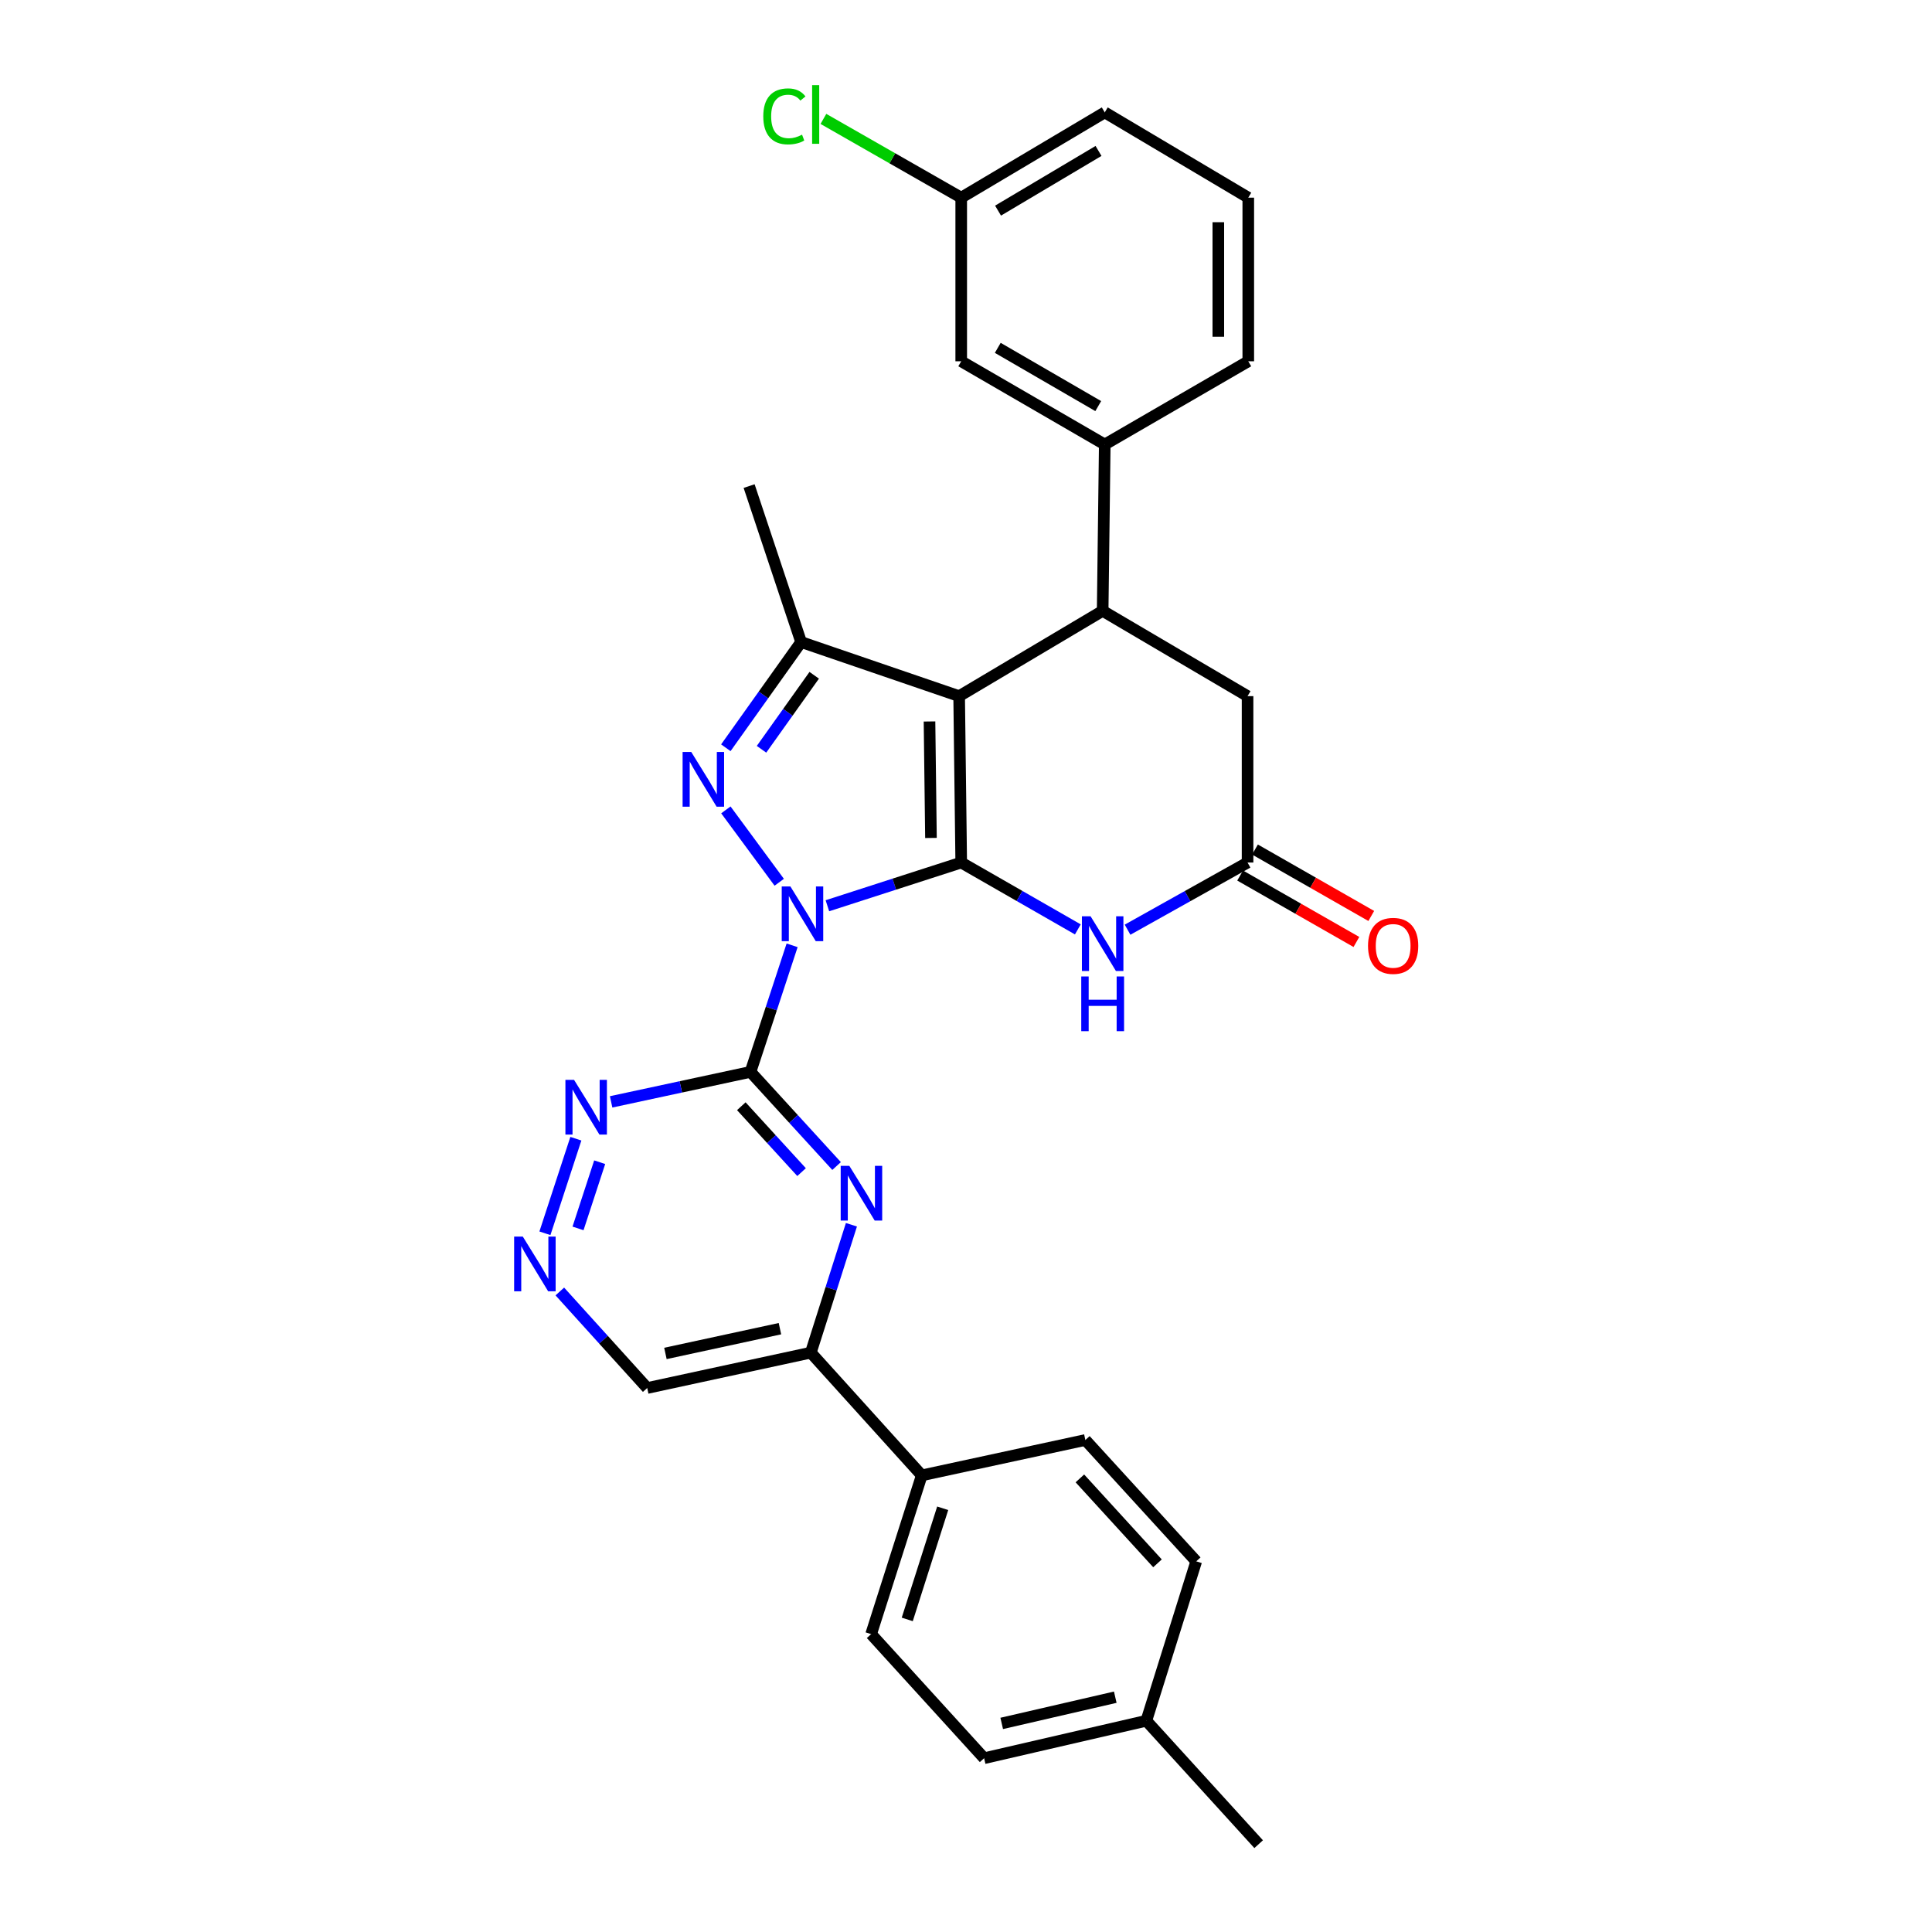 <?xml version='1.0' encoding='iso-8859-1'?>
<svg version='1.1' baseProfile='full'
              xmlns='http://www.w3.org/2000/svg'
                      xmlns:rdkit='http://www.rdkit.org/xml'
                      xmlns:xlink='http://www.w3.org/1999/xlink'
                  xml:space='preserve'
width='1000px' height='1000px' viewBox='0 0 1000 1000'>
<!-- END OF HEADER -->
<rect style='opacity:1.0;fill:#FFFFFF;stroke:none' width='1000' height='1000' x='0' y='0'> </rect>
<path class='bond-0' d='M 428.259,468.816 L 462.893,457.632' style='fill:none;fill-rule:evenodd;stroke:#0000FF;stroke-width:6px;stroke-linecap:butt;stroke-linejoin:miter;stroke-opacity:1' />
<path class='bond-0' d='M 462.893,457.632 L 497.526,446.448' style='fill:none;fill-rule:evenodd;stroke:#000000;stroke-width:6px;stroke-linecap:butt;stroke-linejoin:miter;stroke-opacity:1' />
<path class='bond-2' d='M 403.328,456.659 L 375.71,419.195' style='fill:none;fill-rule:evenodd;stroke:#0000FF;stroke-width:6px;stroke-linecap:butt;stroke-linejoin:miter;stroke-opacity:1' />
<path class='bond-3' d='M 409.997,489.294 L 399.227,522.052' style='fill:none;fill-rule:evenodd;stroke:#0000FF;stroke-width:6px;stroke-linecap:butt;stroke-linejoin:miter;stroke-opacity:1' />
<path class='bond-3' d='M 399.227,522.052 L 388.457,554.81' style='fill:none;fill-rule:evenodd;stroke:#000000;stroke-width:6px;stroke-linecap:butt;stroke-linejoin:miter;stroke-opacity:1' />
<path class='bond-1' d='M 497.526,446.448 L 496.45,360.321' style='fill:none;fill-rule:evenodd;stroke:#000000;stroke-width:6px;stroke-linecap:butt;stroke-linejoin:miter;stroke-opacity:1' />
<path class='bond-1' d='M 481.865,433.723 L 481.111,373.434' style='fill:none;fill-rule:evenodd;stroke:#000000;stroke-width:6px;stroke-linecap:butt;stroke-linejoin:miter;stroke-opacity:1' />
<path class='bond-5' d='M 497.526,446.448 L 527.706,463.751' style='fill:none;fill-rule:evenodd;stroke:#000000;stroke-width:6px;stroke-linecap:butt;stroke-linejoin:miter;stroke-opacity:1' />
<path class='bond-5' d='M 527.706,463.751 L 557.886,481.055' style='fill:none;fill-rule:evenodd;stroke:#0000FF;stroke-width:6px;stroke-linecap:butt;stroke-linejoin:miter;stroke-opacity:1' />
<path class='bond-6' d='M 496.45,360.321 L 570.735,316.177' style='fill:none;fill-rule:evenodd;stroke:#000000;stroke-width:6px;stroke-linecap:butt;stroke-linejoin:miter;stroke-opacity:1' />
<path class='bond-30' d='M 496.45,360.321 L 414.655,332.324' style='fill:none;fill-rule:evenodd;stroke:#000000;stroke-width:6px;stroke-linecap:butt;stroke-linejoin:miter;stroke-opacity:1' />
<path class='bond-4' d='M 375.689,387.039 L 395.172,359.682' style='fill:none;fill-rule:evenodd;stroke:#0000FF;stroke-width:6px;stroke-linecap:butt;stroke-linejoin:miter;stroke-opacity:1' />
<path class='bond-4' d='M 395.172,359.682 L 414.655,332.324' style='fill:none;fill-rule:evenodd;stroke:#000000;stroke-width:6px;stroke-linecap:butt;stroke-linejoin:miter;stroke-opacity:1' />
<path class='bond-4' d='M 394.16,387.824 L 407.798,368.674' style='fill:none;fill-rule:evenodd;stroke:#0000FF;stroke-width:6px;stroke-linecap:butt;stroke-linejoin:miter;stroke-opacity:1' />
<path class='bond-4' d='M 407.798,368.674 L 421.436,349.523' style='fill:none;fill-rule:evenodd;stroke:#000000;stroke-width:6px;stroke-linecap:butt;stroke-linejoin:miter;stroke-opacity:1' />
<path class='bond-7' d='M 388.457,554.81 L 410.736,579.173' style='fill:none;fill-rule:evenodd;stroke:#000000;stroke-width:6px;stroke-linecap:butt;stroke-linejoin:miter;stroke-opacity:1' />
<path class='bond-7' d='M 410.736,579.173 L 433.014,603.536' style='fill:none;fill-rule:evenodd;stroke:#0000FF;stroke-width:6px;stroke-linecap:butt;stroke-linejoin:miter;stroke-opacity:1' />
<path class='bond-7' d='M 383.701,572.58 L 399.296,589.634' style='fill:none;fill-rule:evenodd;stroke:#000000;stroke-width:6px;stroke-linecap:butt;stroke-linejoin:miter;stroke-opacity:1' />
<path class='bond-7' d='M 399.296,589.634 L 414.891,606.688' style='fill:none;fill-rule:evenodd;stroke:#0000FF;stroke-width:6px;stroke-linecap:butt;stroke-linejoin:miter;stroke-opacity:1' />
<path class='bond-9' d='M 388.457,554.81 L 352.385,562.568' style='fill:none;fill-rule:evenodd;stroke:#000000;stroke-width:6px;stroke-linecap:butt;stroke-linejoin:miter;stroke-opacity:1' />
<path class='bond-9' d='M 352.385,562.568 L 316.314,570.325' style='fill:none;fill-rule:evenodd;stroke:#0000FF;stroke-width:6px;stroke-linecap:butt;stroke-linejoin:miter;stroke-opacity:1' />
<path class='bond-21' d='M 414.655,332.324 L 387.743,251.597' style='fill:none;fill-rule:evenodd;stroke:#000000;stroke-width:6px;stroke-linecap:butt;stroke-linejoin:miter;stroke-opacity:1' />
<path class='bond-8' d='M 583.624,481.209 L 614.68,463.828' style='fill:none;fill-rule:evenodd;stroke:#0000FF;stroke-width:6px;stroke-linecap:butt;stroke-linejoin:miter;stroke-opacity:1' />
<path class='bond-8' d='M 614.68,463.828 L 645.736,446.448' style='fill:none;fill-rule:evenodd;stroke:#000000;stroke-width:6px;stroke-linecap:butt;stroke-linejoin:miter;stroke-opacity:1' />
<path class='bond-10' d='M 570.735,316.177 L 571.82,230.067' style='fill:none;fill-rule:evenodd;stroke:#000000;stroke-width:6px;stroke-linecap:butt;stroke-linejoin:miter;stroke-opacity:1' />
<path class='bond-32' d='M 570.735,316.177 L 645.736,360.321' style='fill:none;fill-rule:evenodd;stroke:#000000;stroke-width:6px;stroke-linecap:butt;stroke-linejoin:miter;stroke-opacity:1' />
<path class='bond-11' d='M 440.697,633.932 L 430.186,667.029' style='fill:none;fill-rule:evenodd;stroke:#0000FF;stroke-width:6px;stroke-linecap:butt;stroke-linejoin:miter;stroke-opacity:1' />
<path class='bond-11' d='M 430.186,667.029 L 419.675,700.126' style='fill:none;fill-rule:evenodd;stroke:#000000;stroke-width:6px;stroke-linecap:butt;stroke-linejoin:miter;stroke-opacity:1' />
<path class='bond-13' d='M 645.736,446.448 L 645.736,360.321' style='fill:none;fill-rule:evenodd;stroke:#000000;stroke-width:6px;stroke-linecap:butt;stroke-linejoin:miter;stroke-opacity:1' />
<path class='bond-16' d='M 641.891,453.178 L 671.983,470.37' style='fill:none;fill-rule:evenodd;stroke:#000000;stroke-width:6px;stroke-linecap:butt;stroke-linejoin:miter;stroke-opacity:1' />
<path class='bond-16' d='M 671.983,470.37 L 702.075,487.562' style='fill:none;fill-rule:evenodd;stroke:#FF0000;stroke-width:6px;stroke-linecap:butt;stroke-linejoin:miter;stroke-opacity:1' />
<path class='bond-16' d='M 649.58,439.718 L 679.672,456.91' style='fill:none;fill-rule:evenodd;stroke:#000000;stroke-width:6px;stroke-linecap:butt;stroke-linejoin:miter;stroke-opacity:1' />
<path class='bond-16' d='M 679.672,456.91 L 709.764,474.102' style='fill:none;fill-rule:evenodd;stroke:#FF0000;stroke-width:6px;stroke-linecap:butt;stroke-linejoin:miter;stroke-opacity:1' />
<path class='bond-12' d='M 298.066,589.395 L 282.048,638.343' style='fill:none;fill-rule:evenodd;stroke:#0000FF;stroke-width:6px;stroke-linecap:butt;stroke-linejoin:miter;stroke-opacity:1' />
<path class='bond-12' d='M 310.396,601.559 L 299.184,635.822' style='fill:none;fill-rule:evenodd;stroke:#0000FF;stroke-width:6px;stroke-linecap:butt;stroke-linejoin:miter;stroke-opacity:1' />
<path class='bond-15' d='M 571.82,230.067 L 497.526,186.999' style='fill:none;fill-rule:evenodd;stroke:#000000;stroke-width:6px;stroke-linecap:butt;stroke-linejoin:miter;stroke-opacity:1' />
<path class='bond-15' d='M 568.45,210.196 L 516.444,180.049' style='fill:none;fill-rule:evenodd;stroke:#000000;stroke-width:6px;stroke-linecap:butt;stroke-linejoin:miter;stroke-opacity:1' />
<path class='bond-26' d='M 571.82,230.067 L 646.106,186.999' style='fill:none;fill-rule:evenodd;stroke:#000000;stroke-width:6px;stroke-linecap:butt;stroke-linejoin:miter;stroke-opacity:1' />
<path class='bond-14' d='M 419.675,700.126 L 477.099,763.647' style='fill:none;fill-rule:evenodd;stroke:#000000;stroke-width:6px;stroke-linecap:butt;stroke-linejoin:miter;stroke-opacity:1' />
<path class='bond-31' d='M 419.675,700.126 L 334.995,718.435' style='fill:none;fill-rule:evenodd;stroke:#000000;stroke-width:6px;stroke-linecap:butt;stroke-linejoin:miter;stroke-opacity:1' />
<path class='bond-31' d='M 403.697,687.721 L 344.421,700.538' style='fill:none;fill-rule:evenodd;stroke:#000000;stroke-width:6px;stroke-linecap:butt;stroke-linejoin:miter;stroke-opacity:1' />
<path class='bond-17' d='M 289.763,668.465 L 312.379,693.45' style='fill:none;fill-rule:evenodd;stroke:#0000FF;stroke-width:6px;stroke-linecap:butt;stroke-linejoin:miter;stroke-opacity:1' />
<path class='bond-17' d='M 312.379,693.45 L 334.995,718.435' style='fill:none;fill-rule:evenodd;stroke:#000000;stroke-width:6px;stroke-linecap:butt;stroke-linejoin:miter;stroke-opacity:1' />
<path class='bond-18' d='M 477.099,763.647 L 450.893,845.821' style='fill:none;fill-rule:evenodd;stroke:#000000;stroke-width:6px;stroke-linecap:butt;stroke-linejoin:miter;stroke-opacity:1' />
<path class='bond-18' d='M 487.937,780.683 L 469.592,838.205' style='fill:none;fill-rule:evenodd;stroke:#000000;stroke-width:6px;stroke-linecap:butt;stroke-linejoin:miter;stroke-opacity:1' />
<path class='bond-19' d='M 477.099,763.647 L 561.779,745.338' style='fill:none;fill-rule:evenodd;stroke:#000000;stroke-width:6px;stroke-linecap:butt;stroke-linejoin:miter;stroke-opacity:1' />
<path class='bond-20' d='M 497.526,186.999 L 497.526,102.311' style='fill:none;fill-rule:evenodd;stroke:#000000;stroke-width:6px;stroke-linecap:butt;stroke-linejoin:miter;stroke-opacity:1' />
<path class='bond-23' d='M 450.893,845.821 L 509.376,910.048' style='fill:none;fill-rule:evenodd;stroke:#000000;stroke-width:6px;stroke-linecap:butt;stroke-linejoin:miter;stroke-opacity:1' />
<path class='bond-22' d='M 561.779,745.338 L 619.168,808.144' style='fill:none;fill-rule:evenodd;stroke:#000000;stroke-width:6px;stroke-linecap:butt;stroke-linejoin:miter;stroke-opacity:1' />
<path class='bond-22' d='M 558.944,765.216 L 599.116,809.18' style='fill:none;fill-rule:evenodd;stroke:#000000;stroke-width:6px;stroke-linecap:butt;stroke-linejoin:miter;stroke-opacity:1' />
<path class='bond-25' d='M 497.526,102.311 L 461.863,81.927' style='fill:none;fill-rule:evenodd;stroke:#000000;stroke-width:6px;stroke-linecap:butt;stroke-linejoin:miter;stroke-opacity:1' />
<path class='bond-25' d='M 461.863,81.927 L 426.199,61.543' style='fill:none;fill-rule:evenodd;stroke:#00CC00;stroke-width:6px;stroke-linecap:butt;stroke-linejoin:miter;stroke-opacity:1' />
<path class='bond-34' d='M 497.526,102.311 L 571.82,58.175' style='fill:none;fill-rule:evenodd;stroke:#000000;stroke-width:6px;stroke-linecap:butt;stroke-linejoin:miter;stroke-opacity:1' />
<path class='bond-34' d='M 516.587,109.017 L 568.593,78.123' style='fill:none;fill-rule:evenodd;stroke:#000000;stroke-width:6px;stroke-linecap:butt;stroke-linejoin:miter;stroke-opacity:1' />
<path class='bond-24' d='M 619.168,808.144 L 593.341,890.663' style='fill:none;fill-rule:evenodd;stroke:#000000;stroke-width:6px;stroke-linecap:butt;stroke-linejoin:miter;stroke-opacity:1' />
<path class='bond-33' d='M 509.376,910.048 L 593.341,890.663' style='fill:none;fill-rule:evenodd;stroke:#000000;stroke-width:6px;stroke-linecap:butt;stroke-linejoin:miter;stroke-opacity:1' />
<path class='bond-33' d='M 518.484,892.036 L 577.259,878.467' style='fill:none;fill-rule:evenodd;stroke:#000000;stroke-width:6px;stroke-linecap:butt;stroke-linejoin:miter;stroke-opacity:1' />
<path class='bond-29' d='M 593.341,890.663 L 651.48,954.545' style='fill:none;fill-rule:evenodd;stroke:#000000;stroke-width:6px;stroke-linecap:butt;stroke-linejoin:miter;stroke-opacity:1' />
<path class='bond-27' d='M 646.106,186.999 L 646.106,102.311' style='fill:none;fill-rule:evenodd;stroke:#000000;stroke-width:6px;stroke-linecap:butt;stroke-linejoin:miter;stroke-opacity:1' />
<path class='bond-27' d='M 630.605,174.296 L 630.605,115.014' style='fill:none;fill-rule:evenodd;stroke:#000000;stroke-width:6px;stroke-linecap:butt;stroke-linejoin:miter;stroke-opacity:1' />
<path class='bond-28' d='M 646.106,102.311 L 571.82,58.175' style='fill:none;fill-rule:evenodd;stroke:#000000;stroke-width:6px;stroke-linecap:butt;stroke-linejoin:miter;stroke-opacity:1' />
<path  class='atom-0' d='M 409.101 458.821
L 418.381 473.821
Q 419.301 475.301, 420.781 477.981
Q 422.261 480.661, 422.341 480.821
L 422.341 458.821
L 426.101 458.821
L 426.101 487.141
L 422.221 487.141
L 412.261 470.741
Q 411.101 468.821, 409.861 466.621
Q 408.661 464.421, 408.301 463.741
L 408.301 487.141
L 404.621 487.141
L 404.621 458.821
L 409.101 458.821
' fill='#0000FF'/>
<path  class='atom-3' d='M 357.792 389.22
L 367.072 404.22
Q 367.992 405.7, 369.472 408.38
Q 370.952 411.06, 371.032 411.22
L 371.032 389.22
L 374.792 389.22
L 374.792 417.54
L 370.912 417.54
L 360.952 401.14
Q 359.792 399.22, 358.552 397.02
Q 357.352 394.82, 356.992 394.14
L 356.992 417.54
L 353.312 417.54
L 353.312 389.22
L 357.792 389.22
' fill='#0000FF'/>
<path  class='atom-6' d='M 564.475 474.262
L 573.755 489.262
Q 574.675 490.742, 576.155 493.422
Q 577.635 496.102, 577.715 496.262
L 577.715 474.262
L 581.475 474.262
L 581.475 502.582
L 577.595 502.582
L 567.635 486.182
Q 566.475 484.262, 565.235 482.062
Q 564.035 479.862, 563.675 479.182
L 563.675 502.582
L 559.995 502.582
L 559.995 474.262
L 564.475 474.262
' fill='#0000FF'/>
<path  class='atom-6' d='M 559.655 505.414
L 563.495 505.414
L 563.495 517.454
L 577.975 517.454
L 577.975 505.414
L 581.815 505.414
L 581.815 533.734
L 577.975 533.734
L 577.975 520.654
L 563.495 520.654
L 563.495 533.734
L 559.655 533.734
L 559.655 505.414
' fill='#0000FF'/>
<path  class='atom-8' d='M 439.621 603.448
L 448.901 618.448
Q 449.821 619.928, 451.301 622.608
Q 452.781 625.288, 452.861 625.448
L 452.861 603.448
L 456.621 603.448
L 456.621 631.768
L 452.741 631.768
L 442.781 615.368
Q 441.621 613.448, 440.381 611.248
Q 439.181 609.048, 438.821 608.368
L 438.821 631.768
L 435.141 631.768
L 435.141 603.448
L 439.621 603.448
' fill='#0000FF'/>
<path  class='atom-10' d='M 297.138 558.942
L 306.418 573.942
Q 307.338 575.422, 308.818 578.102
Q 310.298 580.782, 310.378 580.942
L 310.378 558.942
L 314.138 558.942
L 314.138 587.262
L 310.258 587.262
L 300.298 570.862
Q 299.138 568.942, 297.898 566.742
Q 296.698 564.542, 296.338 563.862
L 296.338 587.262
L 292.658 587.262
L 292.658 558.942
L 297.138 558.942
' fill='#0000FF'/>
<path  class='atom-13' d='M 270.597 640.048
L 279.877 655.048
Q 280.797 656.528, 282.277 659.208
Q 283.757 661.888, 283.837 662.048
L 283.837 640.048
L 287.597 640.048
L 287.597 668.368
L 283.717 668.368
L 273.757 651.968
Q 272.597 650.048, 271.357 647.848
Q 270.157 645.648, 269.797 644.968
L 269.797 668.368
L 266.117 668.368
L 266.117 640.048
L 270.597 640.048
' fill='#0000FF'/>
<path  class='atom-17' d='M 708.089 489.578
Q 708.089 482.778, 711.449 478.978
Q 714.809 475.178, 721.089 475.178
Q 727.369 475.178, 730.729 478.978
Q 734.089 482.778, 734.089 489.578
Q 734.089 496.458, 730.689 500.378
Q 727.289 504.258, 721.089 504.258
Q 714.849 504.258, 711.449 500.378
Q 708.089 496.498, 708.089 489.578
M 721.089 501.058
Q 725.409 501.058, 727.729 498.178
Q 730.089 495.258, 730.089 489.578
Q 730.089 484.018, 727.729 481.218
Q 725.409 478.378, 721.089 478.378
Q 716.769 478.378, 714.409 481.178
Q 712.089 483.978, 712.089 489.578
Q 712.089 495.298, 714.409 498.178
Q 716.769 501.058, 721.089 501.058
' fill='#FF0000'/>
<path  class='atom-26' d='M 395.07 60.232
Q 395.07 53.192, 398.35 49.512
Q 401.67 45.792, 407.95 45.792
Q 413.79 45.792, 416.91 49.912
L 414.27 52.072
Q 411.99 49.072, 407.95 49.072
Q 403.67 49.072, 401.39 51.952
Q 399.15 54.792, 399.15 60.232
Q 399.15 65.832, 401.47 68.712
Q 403.83 71.592, 408.39 71.592
Q 411.51 71.592, 415.15 69.712
L 416.27 72.712
Q 414.79 73.672, 412.55 74.232
Q 410.31 74.792, 407.83 74.792
Q 401.67 74.792, 398.35 71.032
Q 395.07 67.272, 395.07 60.232
' fill='#00CC00'/>
<path  class='atom-26' d='M 420.35 44.072
L 424.03 44.072
L 424.03 74.432
L 420.35 74.432
L 420.35 44.072
' fill='#00CC00'/>
</svg>
